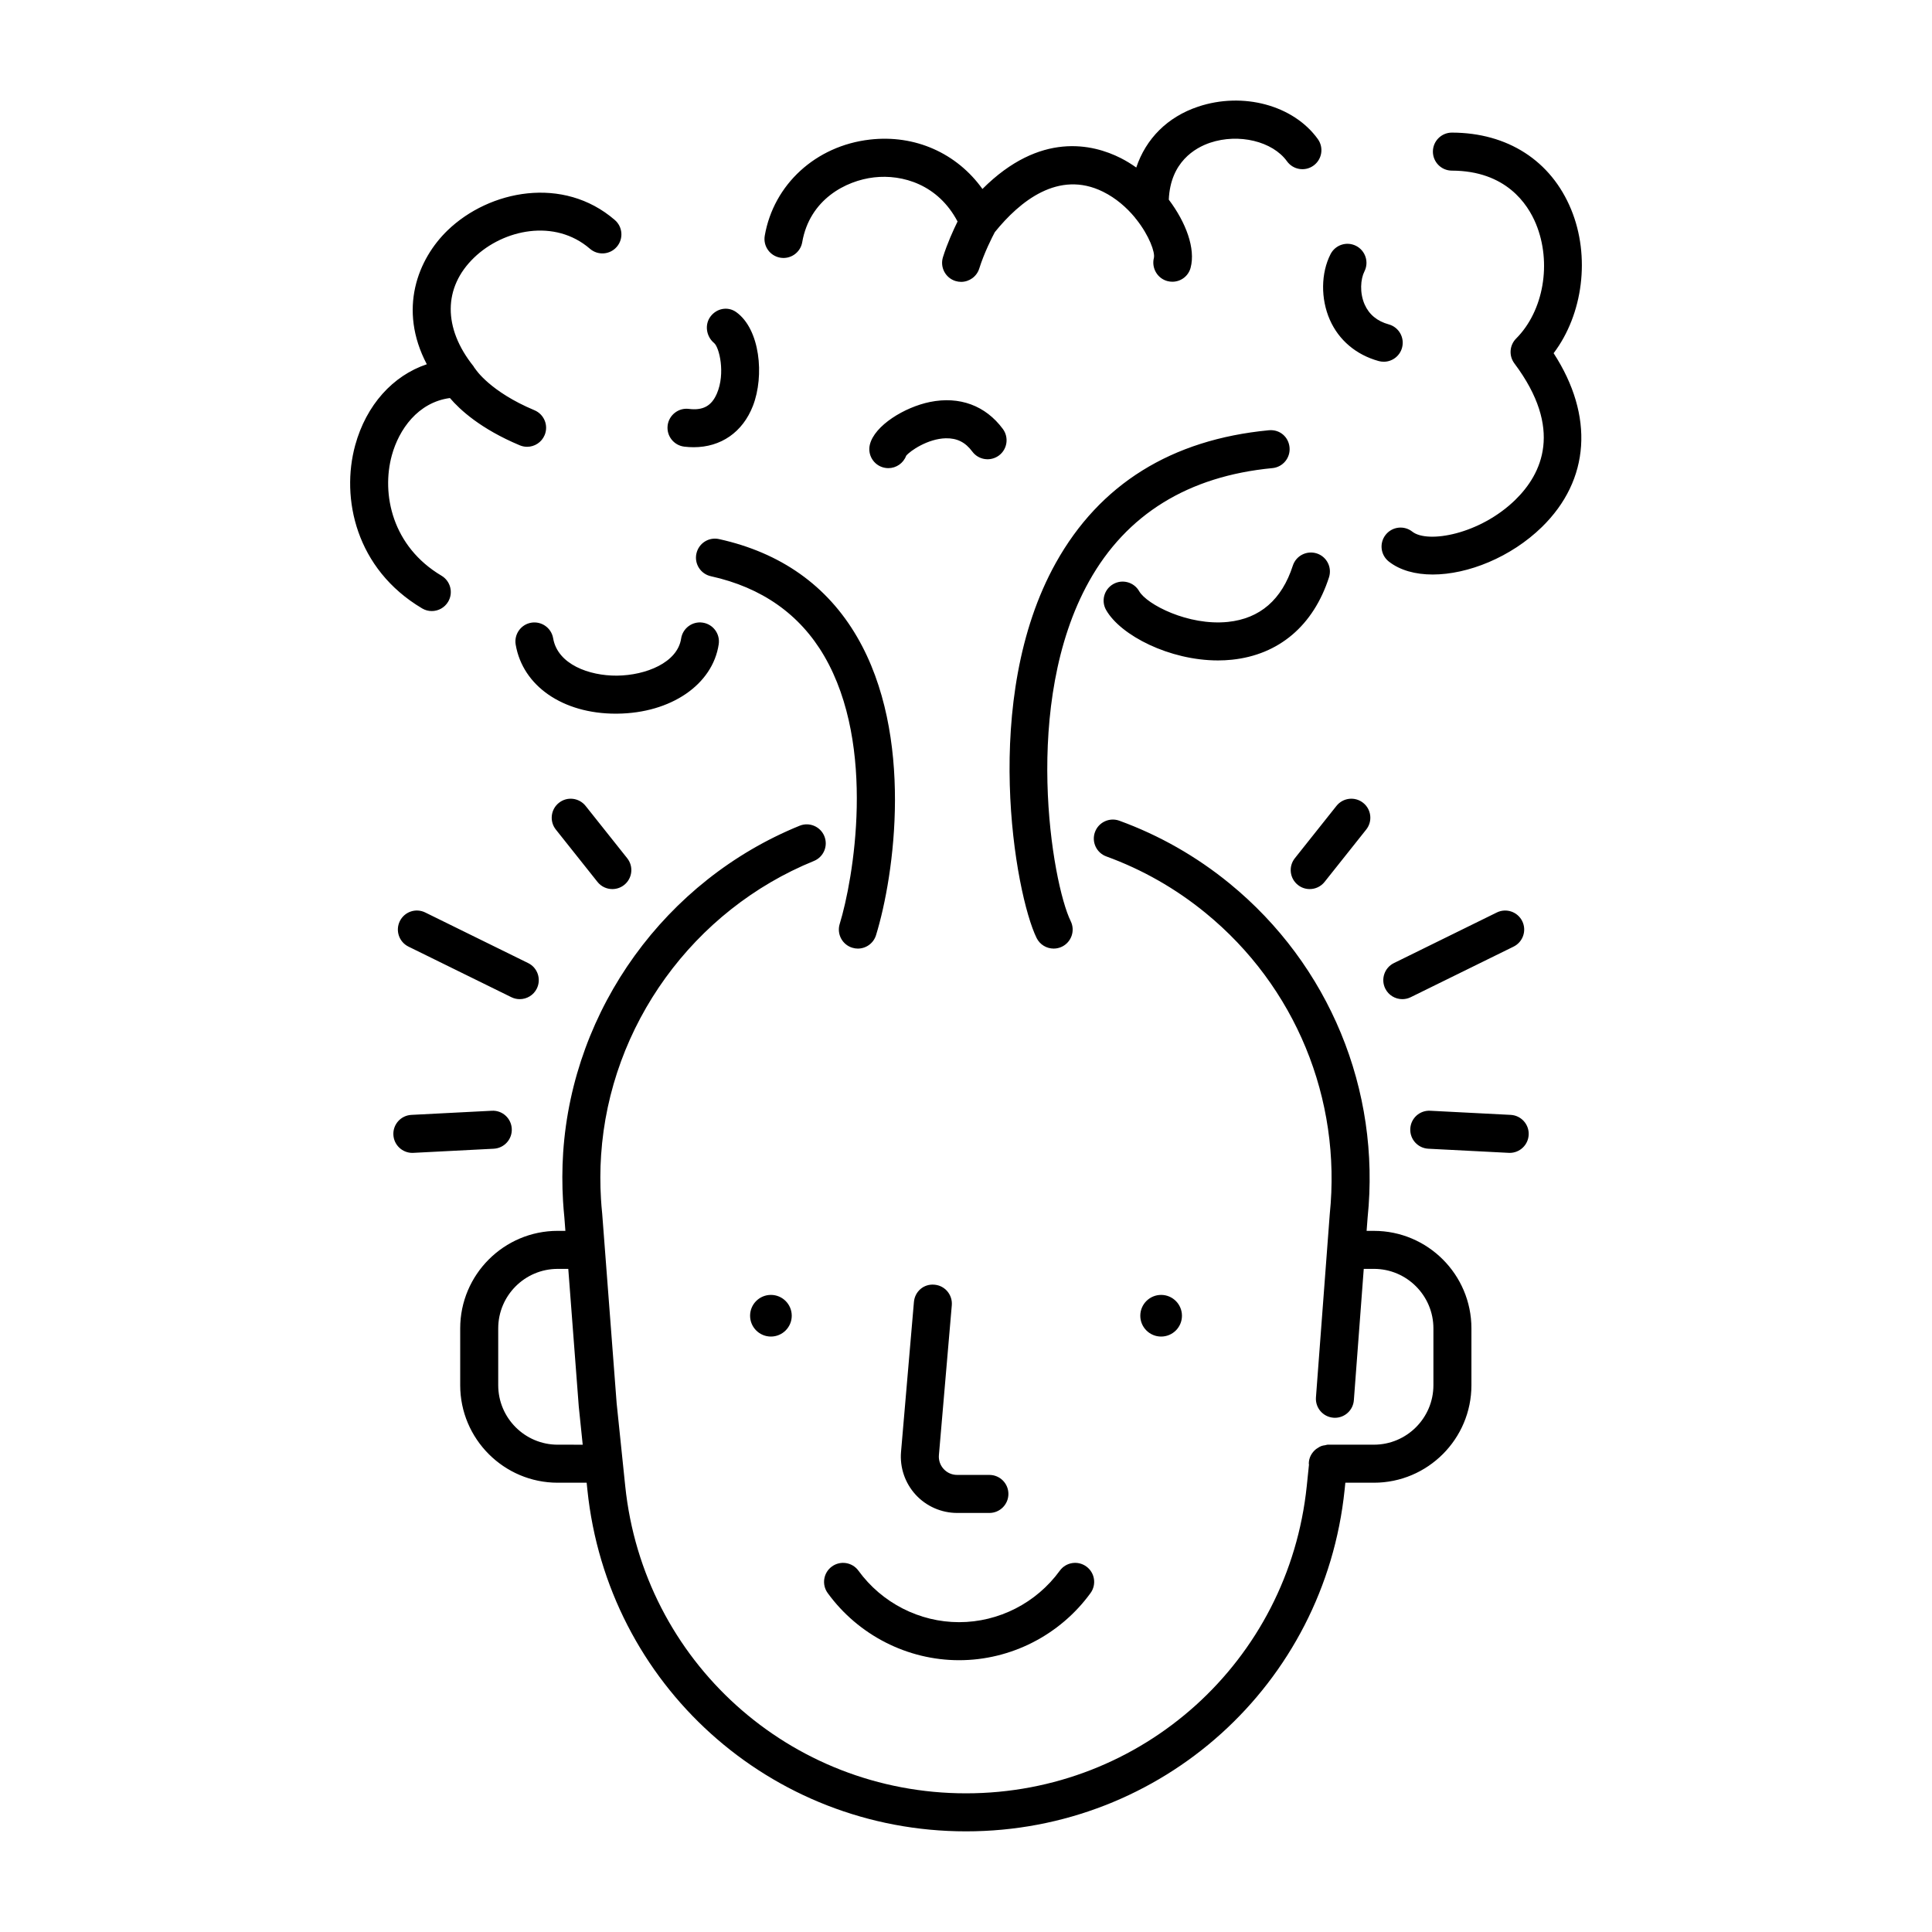 <?xml version="1.0" encoding="UTF-8"?>
<!-- Uploaded to: SVG Repo, www.svgrepo.com, Generator: SVG Repo Mixer Tools -->
<svg fill="#000000" width="800px" height="800px" version="1.1" viewBox="144 144 512 512" xmlns="http://www.w3.org/2000/svg">
 <path d="m508.1 470.19h-1.934l0.266-3.504c3.5-33.863-10.168-66.965-36.57-88.547-8.789-7.184-18.621-12.781-29.23-16.645-2.609-0.945-5.504 0.402-6.453 3.012-0.953 2.613 0.395 5.504 3.012 6.457 9.539 3.473 18.387 8.508 26.297 14.977 23.77 19.426 36.074 49.227 32.91 79.848l-3.656 48.523c-0.211 2.773 1.871 5.191 4.644 5.402 0.129 0.012 0.254 0.016 0.383 0.016 2.613 0 4.82-2.016 5.019-4.66l2.621-34.805h2.691c8.695 0 15.77 7.074 15.77 15.766v15.059c0 8.695-7.074 15.766-15.77 15.766h-12.215c-0.262 0-0.488 0.109-0.738 0.148-0.293 0.047-0.578 0.074-0.852 0.172-0.469 0.16-0.875 0.398-1.273 0.68-0.086 0.066-0.184 0.109-0.266 0.18-1.141 0.922-1.91 2.277-1.91 3.856 0 0.082 0.043 0.148 0.047 0.23l-0.586 5.676c-4.805 46.434-43.629 81.453-90.309 81.453s-85.504-35.016-90.309-81.449l-2.273-21.941-3.828-50.207c-0.137-1.316-0.246-2.625-0.324-3.934-0.234-3.863-0.227-7.766 0.031-11.594 2.281-34.348 24.422-64.949 56.398-77.961 2.578-1.047 3.816-3.988 2.766-6.566-1.043-2.578-4.004-3.816-6.562-2.766-35.523 14.453-60.117 48.453-62.656 86.625-0.281 4.254-0.289 8.586-0.031 12.871 0.09 1.445 0.207 2.898 0.344 4.223l0.277 3.637h-2.035c-14.25 0-25.84 11.594-25.84 25.844v15.059c0 14.25 11.59 25.844 25.84 25.844h7.672l0.195 1.902c5.34 51.59 48.473 90.488 100.34 90.488s94.996-38.898 100.33-90.488l0.195-1.902h7.57c14.254 0 25.844-11.594 25.844-25.844v-15.059c0.004-14.246-11.586-25.84-25.84-25.84zm-216.3 56.668c-8.695 0-15.766-7.074-15.766-15.766v-15.059c0-8.695 7.07-15.766 15.766-15.766h2.801l2.781 36.496 1.043 10.098zm159.91-28.656c-3.047 0-5.519-2.473-5.519-5.519 0-3.047 2.473-5.519 5.519-5.519s5.519 2.473 5.519 5.519c0.004 3.051-2.469 5.519-5.519 5.519zm-103.41-11.039c3.047 0 5.519 2.473 5.519 5.519 0 3.047-2.473 5.519-5.519 5.519s-5.519-2.473-5.519-5.519c0-3.047 2.469-5.519 5.519-5.519zm47.934 2.746-3.414 39.695c-0.117 1.367 0.328 2.68 1.258 3.695 0.93 1.012 2.199 1.57 3.578 1.57h8.543c2.785 0 5.039 2.254 5.039 5.039 0 2.781-2.254 5.039-5.039 5.039h-8.543c-4.172 0-8.184-1.762-11-4.836-2.82-3.074-4.231-7.219-3.871-11.371l3.414-39.695c0.234-2.769 2.598-4.867 5.453-4.586 2.766 0.23 4.82 2.676 4.582 5.449zm-31.773 69.23c2.254-1.637 5.402-1.137 7.035 1.113 6.211 8.543 16.184 13.641 26.676 13.641 10.5 0 20.473-5.098 26.68-13.641 1.633-2.25 4.777-2.754 7.035-1.113 2.254 1.637 2.75 4.789 1.113 7.039-8.098 11.141-21.117 17.793-34.828 17.793-13.707 0-26.727-6.652-34.824-17.793-1.641-2.254-1.141-5.402 1.113-7.039zm68.156-261.09c-17.988 32.223-9.82 80-4.867 90.074 1.227 2.496 0.195 5.519-2.297 6.746-0.715 0.352-1.477 0.516-2.219 0.516-1.859 0-3.652-1.031-4.527-2.812-5.688-11.57-14.961-63.473 5.113-99.434 11.633-20.832 30.617-32.648 56.426-35.117 2.914-0.277 5.234 1.77 5.496 4.535 0.266 2.769-1.766 5.231-4.531 5.496-22.32 2.133-38.672 12.227-48.594 29.996zm-100.23-1.344c-2.715-0.602-4.434-3.289-3.832-6.004 0.602-2.719 3.258-4.449 6.008-3.836 16.348 3.609 28.648 12.32 36.555 25.895 15.199 26.086 9.941 63.125 5.039 79.066-0.668 2.168-2.66 3.559-4.816 3.559-0.488 0-0.988-0.074-1.48-0.227-2.66-0.816-4.152-3.637-3.336-6.297 3.582-11.645 9.832-47.105-4.109-71.031-6.438-11.039-16.539-18.148-30.027-21.125zm223.34-59.102c10.754 16.57 9.684 33.578-3.133 46.086-8.176 7.977-19.57 12.562-28.91 12.562-4.582 0-8.668-1.102-11.641-3.445-2.184-1.723-2.559-4.891-0.836-7.074 1.723-2.188 4.891-2.559 7.074-0.836 4.07 3.203 17.902 0.723 27.273-8.414 7.086-6.91 12.797-18.797-0.227-36.18-1.504-2.004-1.305-4.809 0.461-6.582 7.301-7.312 9.504-20.098 5.25-30.406-2.168-5.25-7.949-14.059-22.277-14.094-2.785-0.008-5.031-2.269-5.027-5.051 0.004-2.777 2.262-5.027 5.039-5.027h0.012c14.742 0.035 26.242 7.441 31.566 20.32 5.172 12.512 3.152 27.859-4.625 38.141zm-209.06-31.137c2.356-13.594 13.543-23.832 27.836-25.473 12.008-1.391 23.09 3.633 29.852 13.086 15.281-15.285 29.254-11.918 36.625-8.199 1.426 0.719 2.809 1.57 4.141 2.516 2.555-7.617 8.23-13.398 16.387-16.129 11.906-3.988 25.27-0.383 31.73 8.586 1.625 2.258 1.113 5.406-1.145 7.031-2.254 1.633-5.402 1.113-7.031-1.145-3.824-5.305-12.773-7.453-20.355-4.918-4.031 1.352-10.547 5.148-10.965 15.086 4.582 6.09 7.129 12.988 5.781 18.051-0.594 2.242-2.613 3.703-4.832 3.703-0.422 0-0.852-0.051-1.285-0.164-2.676-0.691-4.285-3.453-3.617-6.137 0.363-1.465-1.215-5.879-4.598-10.172-0.184-0.172-0.305-0.391-0.461-0.586-2.152-2.59-4.961-5.086-8.438-6.805-11.781-5.812-22.043 2.535-28.656 10.723-0.66 1.242-2.828 5.484-4.121 9.633-0.676 2.156-2.66 3.543-4.812 3.543-0.496 0-1-0.078-1.5-0.23-2.656-0.828-4.137-3.652-3.312-6.309 1.133-3.625 2.754-7.188 3.871-9.457-5.152-9.785-14.57-12.551-22.109-11.699-7.566 0.867-17.098 5.891-19.055 17.184-0.473 2.742-3.09 4.578-5.824 4.102-2.742-0.473-4.582-3.082-4.106-5.82zm90.469 99.203c-1.383-2.414-0.543-5.492 1.875-6.875 2.41-1.379 5.492-0.543 6.875 1.871 2.004 3.512 13.023 9.23 23.523 8.148 8.5-0.883 14.289-5.898 17.199-14.906 0.855-2.644 3.676-4.086 6.344-3.246 2.648 0.855 4.098 3.695 3.242 6.344-4.129 12.781-13.273 20.535-25.746 21.828-1.215 0.125-2.441 0.188-3.664 0.188-12.824 0-25.781-6.594-29.648-13.352zm-181.27-0.438c-17.586-10.43-21.578-29.227-17.738-43.234 2.934-10.688 10.004-18.465 18.98-21.465-7.699-14.637-2.336-27.938 5.555-35.531 11.031-10.609 30.598-14.52 44.273-2.695 2.106 1.82 2.336 5 0.516 7.106-1.824 2.113-5.004 2.336-7.109 0.516-9.32-8.055-22.922-5.148-30.695 2.336-8.211 7.902-8.27 18.672-0.164 28.801 0.102 0.129 0.156 0.281 0.246 0.418 0.051 0.074 0.125 0.117 0.172 0.195 0.145 0.23 3.938 6.094 15.734 11.039 2.566 1.078 3.773 4.031 2.695 6.594-0.809 1.93-2.676 3.094-4.644 3.094-0.648 0-1.312-0.129-1.949-0.395-10.367-4.348-15.855-9.418-18.508-12.527-8.492 1.145-13.516 8.34-15.391 15.18-2.828 10.316 0.145 24.184 13.156 31.902 2.394 1.418 3.184 4.508 1.766 6.902-0.945 1.586-2.617 2.469-4.34 2.469-0.867 0.004-1.75-0.223-2.555-0.703zm51.703 27.895c-0.129 0-0.262 0.004-0.391 0.004-14.016 0-24.645-7.32-26.516-18.297-0.469-2.742 1.379-5.344 4.117-5.812 2.734-0.457 5.344 1.379 5.809 4.121 1.188 6.953 9.578 9.957 16.875 9.91 7.742-0.074 16.082-3.473 17.039-9.816 0.418-2.746 2.988-4.66 5.731-4.231 2.754 0.414 4.648 2.981 4.234 5.731-1.602 10.691-12.664 18.254-26.898 18.391zm13.359-76.367c0.336-2.762 2.879-4.742 5.606-4.398 3.816 0.477 6.055-0.812 7.457-4.09 2.289-5.344 0.633-12.223-0.754-13.367-2.09-1.73-2.574-4.906-0.922-7.059 1.648-2.156 4.59-2.707 6.789-1.133 6.301 4.5 7.531 16.824 4.43 24.84-2.715 6.992-8.488 10.965-15.715 10.965-0.812 0-1.645-0.051-2.488-0.152-2.766-0.332-4.734-2.844-4.402-5.606zm88.836 0.914c1.652 2.234 1.188 5.391-1.047 7.047-2.25 1.652-5.391 1.184-7.051-1.051-1.836-2.473-4.031-3.578-7.047-3.519-4.766 0.121-9.453 3.352-10.48 4.633-0.738 1.984-2.641 3.281-4.719 3.281-0.395 0-0.789-0.043-1.188-0.141-2.707-0.652-4.367-3.371-3.715-6.078 1.219-5.082 9.227-9.953 15.926-11.316 7.856-1.59 14.723 0.945 19.32 7.144zm95.816-41.73c-1.008 1.984-1.312 5.621 0.062 8.742 1.176 2.66 3.324 4.438 6.394 5.281 2.68 0.738 4.254 3.512 3.519 6.195-0.613 2.234-2.641 3.703-4.852 3.703-0.441 0-0.895-0.059-1.344-0.184-5.957-1.641-10.555-5.523-12.941-10.934-2.445-5.547-2.375-12.367 0.184-17.383 1.266-2.481 4.285-3.469 6.773-2.203 2.484 1.27 3.465 4.305 2.203 6.781zm-230.73 232.48-21.309 1.094c-0.09 0.004-0.176 0.008-0.266 0.008-2.66 0-4.891-2.09-5.027-4.781-0.145-2.781 1.996-5.144 4.773-5.289l21.309-1.094c2.793-0.16 5.152 1.988 5.293 4.773 0.145 2.777-1.996 5.144-4.773 5.289zm24.336-90.852 11.031 13.871c1.73 2.176 1.371 5.348-0.809 7.078-0.926 0.738-2.031 1.094-3.129 1.094-1.484 0-2.953-0.652-3.945-1.902l-11.031-13.871c-1.73-2.176-1.371-5.348 0.809-7.078 2.168-1.738 5.344-1.363 7.074 0.809zm-12.922 48.402c-0.875 1.781-2.668 2.812-4.527 2.812-0.742 0-1.5-0.164-2.219-0.516l-27.266-13.406c-2.496-1.227-3.523-4.25-2.297-6.746 1.227-2.492 4.223-3.539 6.746-2.297l27.266 13.406c2.496 1.227 3.523 4.246 2.297 6.746zm262.85 38.77c-0.137 2.691-2.367 4.781-5.027 4.781-0.09 0-0.176-0.004-0.266-0.008l-21.309-1.094c-2.773-0.145-4.914-2.508-4.773-5.289 0.137-2.781 2.488-4.926 5.293-4.773l21.309 1.094c2.777 0.145 4.918 2.512 4.773 5.289zm-61.16-66.223c-2.18-1.73-2.539-4.902-0.809-7.078l11.031-13.871c1.727-2.172 4.898-2.543 7.074-0.809 2.18 1.73 2.539 4.902 0.809 7.078l-11.031 13.871c-0.992 1.25-2.461 1.902-3.945 1.902-1.098 0-2.203-0.355-3.129-1.094zm23.148 27.453c-1.227-2.496-0.195-5.519 2.297-6.746l27.266-13.406c2.508-1.234 5.519-0.191 6.746 2.297 1.227 2.496 0.195 5.519-2.297 6.746l-27.266 13.406c-0.715 0.352-1.477 0.516-2.219 0.516-1.859 0-3.652-1.031-4.527-2.812z"/>
</svg>